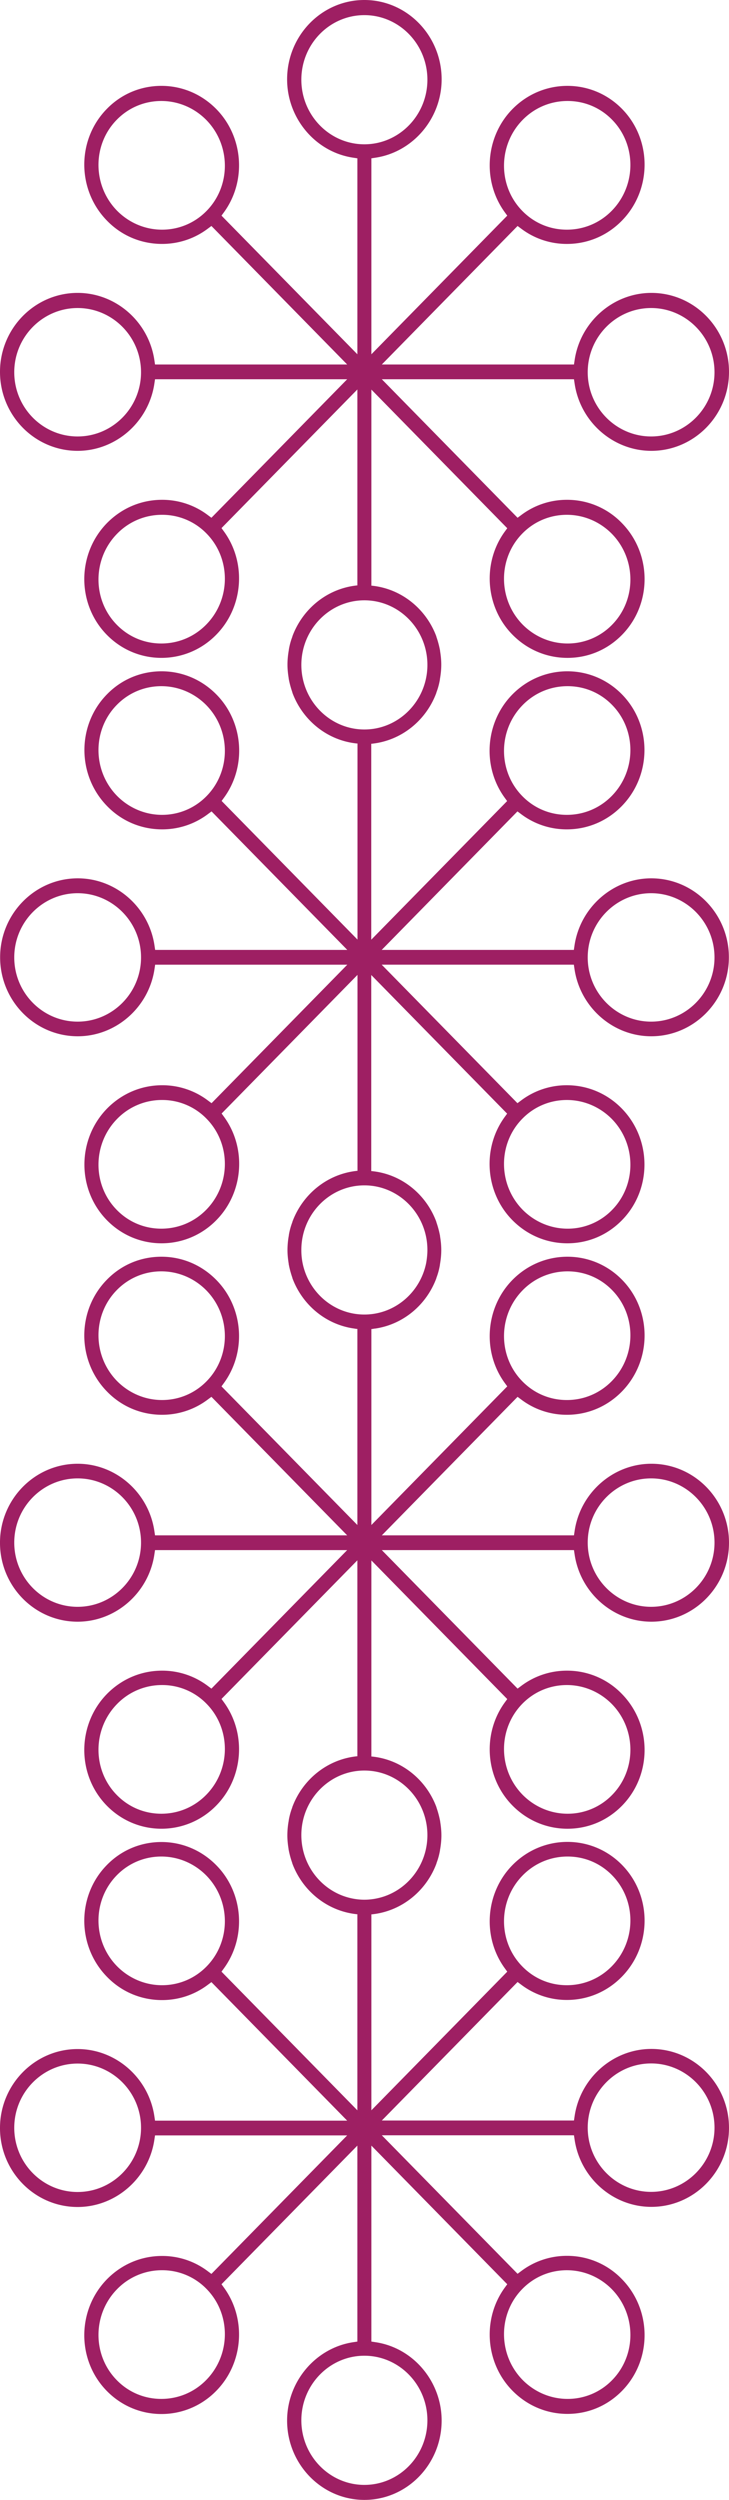 <svg xmlns="http://www.w3.org/2000/svg" width="146" height="500" viewBox="0 0 146 500"><path fill="#9E1F63" d="M115.048 193.756c1.107 7.701 7.701 13.508 15.377 13.508 8.563 0 15.55-7.086 15.55-15.796s-6.963-15.796-15.55-15.796c-7.651 0-14.27 5.807-15.377 13.508l-.123.812h-38.48l27.187-27.704.664.492a15.109 15.109 0 0 0 9.227 3.1c4.158 0 8.045-1.649 10.973-4.626 6.077-6.175 6.102-16.238.05-22.39-2.904-2.952-6.792-4.6-10.925-4.6-4.133 0-8.07 1.648-11.023 4.65-5.437 5.536-6.077 14.418-1.5 20.667l.467.64-27.212 27.728v-39.194h.098c5.955-.615 10.9-4.674 12.942-10.186v-.049a13.4 13.4 0 0 0 .714-2.632c0-.05 0-.123.024-.197.148-.886.246-1.796.246-2.756s-.098-1.845-.246-2.756c0-.073 0-.123-.024-.196a18.867 18.867 0 0 0-.714-2.633v-.05c-2.042-5.51-7.012-9.57-12.942-10.16h-.073V77.92l27.212 27.73-.468.64c-4.576 6.249-3.936 15.13 1.501 20.642 2.952 3.001 6.865 4.65 11.023 4.65s7.996-1.624 10.924-4.601c6.052-6.151 6.028-16.214-.05-22.39a15.222 15.222 0 0 0-10.973-4.625 15.16 15.16 0 0 0-9.226 3.1l-.665.492L76.47 75.854h38.48l.124.812c1.107 7.701 7.7 13.508 15.377 13.508 8.562 0 15.55-7.086 15.55-15.796s-6.963-15.796-15.55-15.796c-7.652 0-14.27 5.807-15.377 13.508l-.123.812H76.469l27.187-27.704.665.492a15.109 15.109 0 0 0 9.226 3.1c4.158 0 8.046-1.649 10.974-4.626 6.077-6.175 6.101-16.238.049-22.39-2.903-2.952-6.79-4.6-10.924-4.6s-8.07 1.648-11.023 4.65c-5.437 5.536-6.077 14.418-1.5 20.667l.467.64L74.378 70.86V31.666l.812-.123C82.743 30.41 88.45 23.669 88.45 15.87 88.451 7.135 81.513 0 72.975 0S57.5 7.11 57.5 15.87c0 7.824 5.708 14.565 13.262 15.673l.812.123V70.86L44.36 43.13l.467-.64c4.577-6.25 3.937-15.131-1.5-20.667-2.953-3.002-6.865-4.65-10.999-4.65s-8.02 1.624-10.924 4.6c-6.052 6.152-6.028 16.215.05 22.39 2.927 3.002 6.84 4.626 10.997 4.626 3.371 0 6.57-1.083 9.227-3.1l.664-.492 27.188 27.704H31.05l-.123-.812c-1.107-7.701-7.701-13.508-15.377-13.508C6.987 58.582 0 65.668 0 74.378s6.963 15.796 15.55 15.796c7.651 0 14.27-5.807 15.377-13.508l.123-.812h38.48l-27.187 27.704-.664-.492a15.109 15.109 0 0 0-9.227-3.1c-4.158 0-8.045 1.648-10.998 4.626-6.077 6.175-6.101 16.238-.049 22.389 2.903 2.952 6.79 4.6 10.924 4.6s8.07-1.648 10.998-4.65c5.438-5.535 6.078-14.417 1.501-20.666l-.467-.64 27.212-27.729v39.194h-.074c-5.954.615-10.9 4.675-12.942 10.186v.05a13.4 13.4 0 0 0-.713 2.632c0 .05 0 .123-.025.197-.147.886-.246 1.796-.246 2.755s.099 1.846.246 2.756c0 .05 0 .123.025.197.172.91.418 1.771.713 2.633v.049c2.042 5.511 6.988 9.57 12.942 10.161h.098v39.219l-27.212-27.729.468-.64c4.576-6.249 3.937-15.13-1.501-20.642-2.952-3.002-6.864-4.65-10.998-4.65s-8.02 1.624-10.924 4.6c-6.053 6.152-6.028 16.215.049 22.39 2.928 3.002 6.84 4.626 10.998 4.626 3.37 0 6.57-1.083 9.227-3.1l.664-.492 27.187 27.704h-38.48l-.123-.812c-1.108-7.701-7.701-13.508-15.378-13.508-8.562 0-15.55 7.086-15.55 15.796s6.963 15.796 15.55 15.796c7.652 0 14.27-5.807 15.378-13.508l.123-.812h38.48l-27.187 27.704-.664-.492a15.109 15.109 0 0 0-9.227-3.1c-4.158 0-8.045 1.648-10.998 4.625-6.077 6.176-6.102 16.239-.05 22.39 2.904 2.952 6.792 4.6 10.925 4.6s8.07-1.648 10.998-4.65c5.438-5.535 6.077-14.417 1.5-20.667l-.467-.64 27.212-27.728v39.194H71.5c-5.954.615-10.9 4.675-12.942 10.186v.05a13.4 13.4 0 0 0-.713 2.632c0 .05 0 .123-.025.197a16.634 16.634 0 0 0-.246 2.755c0 .96.099 1.846.246 2.756 0 .074 0 .123.025.197.172.91.418 1.771.713 2.632v.05c1.969 5.29 6.594 9.226 12.228 10.063h.05c.221.049.418.073.64.098h.098v39.219L44.36 277.286l.467-.64c4.577-6.249 3.937-15.13-1.5-20.642-2.953-3.002-6.84-4.65-10.999-4.65s-8.02 1.624-10.924 4.6c-6.052 6.152-6.028 16.215.05 22.39 2.927 3.002 6.84 4.626 10.997 4.626 3.371 0 6.57-1.083 9.227-3.1l.664-.492 27.188 27.704H31.05l-.124-.812c-1.107-7.701-7.701-13.508-15.377-13.508-8.563 0-15.55 7.086-15.55 15.796 0 8.71 6.963 15.795 15.55 15.795 7.651 0 14.27-5.806 15.377-13.507l.123-.812h38.48l-27.187 27.704-.664-.492a15.109 15.109 0 0 0-9.227-3.1c-4.158 0-8.045 1.648-10.998 4.625-6.077 6.176-6.101 16.239-.049 22.39 2.904 2.952 6.791 4.6 10.924 4.6s8.07-1.648 10.998-4.65c5.438-5.535 6.078-14.417 1.501-20.667l-.467-.64 27.212-27.728v39.194h-.099c-5.954.615-10.9 4.675-12.941 10.186v.05a13.4 13.4 0 0 0-.714 2.632c0 .05 0 .123-.024.172a16.634 16.634 0 0 0-.246 2.756c0 .935.098 1.845.246 2.755 0 .05 0 .123.024.173.172.91.418 1.796.714 2.632v.05c2.042 5.51 6.987 9.57 12.941 10.185h.099v39.22L44.36 394.35l.467-.64c4.577-6.249 3.937-15.13-1.5-20.642-2.953-3.002-6.865-4.65-10.999-4.65s-8.02 1.624-10.924 4.6c-6.052 6.152-6.028 16.215.05 22.39 2.927 3.002 6.84 4.626 10.997 4.626 3.371 0 6.57-1.083 9.227-3.1l.664-.492 27.188 27.704H31.05l-.124-.812c-1.107-7.701-7.701-13.508-15.377-13.508-8.563 0-15.55 7.086-15.55 15.796 0 8.71 6.963 15.796 15.55 15.796 7.651 0 14.27-5.807 15.377-13.508l.123-.812h38.48l-27.187 27.704-.664-.492a15.109 15.109 0 0 0-9.227-3.1c-4.158 0-8.045 1.649-10.998 4.626-6.077 6.175-6.101 16.238-.049 22.39 2.904 2.952 6.791 4.6 10.924 4.6s8.07-1.648 10.998-4.65c5.438-5.536 6.078-14.418 1.501-20.667l-.467-.64 27.212-27.729v39.194l-.812.123c-7.554 1.132-13.262 7.874-13.262 15.673 0 8.734 6.939 15.87 15.476 15.87s15.476-7.111 15.476-15.87c0-7.824-5.708-14.565-13.261-15.673l-.812-.123v-39.194l27.212 27.729-.468.64c-4.576 6.249-3.936 15.131 1.501 20.642 2.953 3.002 6.865 4.65 11.023 4.65s7.996-1.623 10.924-4.6c6.052-6.151 6.028-16.214-.05-22.39a15.222 15.222 0 0 0-10.973-4.625 15.16 15.16 0 0 0-9.226 3.1l-.664.492-27.188-27.704h38.48l.124.812c1.107 7.7 7.7 13.507 15.377 13.507 8.562 0 15.55-7.086 15.55-15.796s-6.963-15.795-15.55-15.795c-7.652 0-14.27 5.806-15.377 13.507l-.123.812H76.47l27.187-27.704.664.492a15.109 15.109 0 0 0 9.226 3.1c4.158 0 8.046-1.648 10.974-4.625 6.077-6.176 6.102-16.239.049-22.39-2.903-2.952-6.79-4.6-10.924-4.6s-8.07 1.648-11.023 4.65c-5.437 5.535-6.077 14.417-1.5 20.667l.467.64-27.212 27.728v-39.194h.098c5.954-.615 10.9-4.675 12.942-10.186v-.05a13.4 13.4 0 0 0 .713-2.632c0-.049 0-.123.025-.172.148-.886.246-1.796.246-2.756 0-.935-.098-1.845-.246-2.755 0-.05 0-.123-.025-.172a18.867 18.867 0 0 0-.713-2.633v-.05c-2.042-5.51-6.988-9.57-12.942-10.16h-.098V312.1l27.212 27.73-.468.639c-4.576 6.25-3.936 15.131 1.501 20.643 2.953 3.001 6.865 4.65 11.023 4.65s7.996-1.624 10.924-4.601c6.052-6.151 6.028-16.214-.05-22.39a15.222 15.222 0 0 0-10.973-4.625 15.16 15.16 0 0 0-9.226 3.1l-.664.492-27.188-27.704h38.48l.124.812c1.107 7.701 7.7 13.507 15.377 13.507 8.562 0 15.55-7.085 15.55-15.795s-6.963-15.796-15.55-15.796c-7.652 0-14.27 5.807-15.377 13.508l-.123.812H76.47l27.187-27.704.664.492a15.109 15.109 0 0 0 9.226 3.1c4.158 0 8.046-1.649 10.974-4.626 6.077-6.175 6.102-16.238.049-22.39-2.903-2.952-6.79-4.6-10.924-4.6s-8.07 1.648-11.023 4.65c-5.437 5.536-6.077 14.418-1.5 20.642l.467.64-27.212 27.729V265.82h.074c.221-.025.442-.074.664-.099h.05c5.633-.836 10.259-4.773 12.227-10.063v-.049a13.4 13.4 0 0 0 .714-2.632c0-.05 0-.123.024-.197.148-.886.246-1.796.246-2.756s-.098-1.845-.246-2.756c0-.073 0-.123-.024-.196a18.867 18.867 0 0 0-.714-2.633v-.05c-2.042-5.535-7.012-9.595-12.966-10.16h-.074v-39.22l27.212 27.73-.467.64c-4.577 6.249-3.937 15.13 1.5 20.642 2.953 3.001 6.865 4.65 11.023 4.65 4.158 0 7.996-1.624 10.924-4.601 6.053-6.151 6.028-16.214-.049-22.39-2.928-2.977-6.84-4.625-10.973-4.625a15.16 15.16 0 0 0-9.227 3.1l-.664.492-27.187-27.704h38.48zm15.353-15.107c6.987 0 12.695 5.758 12.695 12.843 0 7.086-5.708 12.844-12.695 12.844s-12.696-5.758-12.696-12.844c0-7.086 5.708-12.843 12.696-12.843zm-25.736-37.62c2.411-2.46 5.61-3.788 9.005-3.788s6.545 1.329 8.907 3.74c4.92 4.994 4.896 13.163-.05 18.207-2.41 2.46-5.61 3.789-9.004 3.789s-6.545-1.329-8.907-3.74c-4.92-4.995-4.896-13.163.05-18.207zm-.05-34.322c2.363-2.41 5.537-3.74 8.908-3.74s6.593 1.354 9.005 3.79c4.945 5.043 4.97 13.212.049 18.207a12.39 12.39 0 0 1-8.907 3.74c-3.37 0-6.594-1.354-9.005-3.79-4.945-5.043-4.97-13.212-.05-18.206zm25.786-45.098c6.987 0 12.695 5.757 12.695 12.843s-5.708 12.843-12.695 12.843-12.696-5.757-12.696-12.843 5.708-12.843 12.696-12.843zm-25.736-37.62c2.411-2.46 5.61-3.789 9.005-3.789s6.545 1.329 8.907 3.74c4.92 4.995 4.896 13.163-.05 18.207-2.41 2.46-5.61 3.789-9.004 3.789s-6.545-1.329-8.907-3.74c-4.92-4.994-4.896-13.163.05-18.207zM41.36 42.196c-2.362 2.411-5.536 3.74-8.907 3.74s-6.593-1.353-9.005-3.789c-4.945-5.044-4.97-13.212-.049-18.207 2.362-2.411 5.536-3.74 8.907-3.74s6.594 1.354 9.005 3.79c4.945 5.043 4.97 13.212.05 18.206zm-25.81 45.1c-7.012 0-12.695-5.758-12.695-12.844S8.562 61.609 15.55 61.609c6.987 0 12.695 5.757 12.695 12.843S22.537 87.295 15.55 87.295zm25.76 37.618c-2.41 2.46-5.609 3.79-9.004 3.79s-6.545-1.33-8.907-3.74c-4.92-4.995-4.896-13.163.05-18.207a12.505 12.505 0 0 1 9.004-3.79 12.35 12.35 0 0 1 8.907 3.74c4.92 4.995 4.896 13.164-.05 18.207zm.05 34.323c-2.362 2.411-5.536 3.74-8.907 3.74s-6.593-1.354-9.005-3.79c-4.945-5.043-4.97-13.212-.049-18.206 2.362-2.411 5.536-3.74 8.907-3.74s6.594 1.353 9.005 3.789c4.945 5.044 4.97 13.212.05 18.207zm-25.81 45.099c-7.012 0-12.695-5.758-12.695-12.843 0-7.086 5.708-12.844 12.696-12.844 6.987 0 12.695 5.758 12.695 12.844 0 7.085-5.708 12.843-12.695 12.843zm25.76 37.619c-2.41 2.46-5.609 3.789-9.004 3.789s-6.545-1.329-8.907-3.74c-4.92-4.994-4.896-13.163.05-18.207a12.505 12.505 0 0 1 9.004-3.789 12.35 12.35 0 0 1 8.907 3.74c4.92 4.995 4.896 13.163-.05 18.207zm.05 34.322c-2.362 2.412-5.536 3.74-8.907 3.74s-6.593-1.353-9.005-3.789c-4.945-5.044-4.97-13.212-.049-18.207 2.362-2.41 5.536-3.74 8.907-3.74s6.594 1.354 9.005 3.79c4.945 5.043 4.97 13.212.05 18.206zm-25.81 45.1c-7.012 0-12.695-5.758-12.695-12.844S8.562 295.69 15.55 295.69c6.987 0 12.695 5.757 12.695 12.843s-5.708 12.843-12.695 12.843zm25.76 37.594c-2.41 2.46-5.609 3.789-9.004 3.789s-6.545-1.329-8.907-3.74c-4.92-4.994-4.896-13.163.05-18.207a12.505 12.505 0 0 1 9.004-3.789 12.35 12.35 0 0 1 8.907 3.74c4.92 4.995 4.896 13.163-.05 18.207zm.05 34.347c-2.362 2.411-5.536 3.74-8.907 3.74s-6.593-1.353-9.005-3.79c-4.945-5.043-4.97-13.187-.049-18.206 2.362-2.411 5.536-3.74 8.907-3.74s6.594 1.353 9.005 3.79c4.945 5.043 4.97 13.211.05 18.206zm-25.81 45.099c-7.012 0-12.695-5.757-12.695-12.843S8.562 412.73 15.55 412.73c6.987 0 12.695 5.757 12.695 12.843s-5.708 12.843-12.695 12.843zm25.76 37.595c-2.41 2.46-5.609 3.789-9.004 3.789s-6.545-1.329-8.907-3.74c-4.92-4.995-4.896-13.163.05-18.207a12.505 12.505 0 0 1 9.005-3.79 12.35 12.35 0 0 1 8.906 3.74c4.92 4.995 4.896 13.164-.05 18.208zm63.307-18.207c2.362-2.411 5.536-3.74 8.907-3.74s6.593 1.353 9.005 3.789c4.945 5.044 4.97 13.212.049 18.207a12.39 12.39 0 0 1-8.907 3.74c-3.37 0-6.594-1.354-9.005-3.79-4.945-5.043-4.97-13.212-.05-18.206zm25.785-45.1c6.987 0 12.696 5.758 12.696 12.844 0 7.086-5.709 12.843-12.696 12.843s-12.696-5.757-12.696-12.843 5.708-12.843 12.696-12.843zm-25.736-37.594c2.411-2.46 5.61-3.789 9.005-3.789s6.545 1.329 8.907 3.74c4.92 4.994 4.896 13.163-.05 18.207-2.41 2.46-5.61 3.789-9.004 3.789s-6.545-1.329-8.907-3.74c-4.92-4.995-4.896-13.163.05-18.207zm-.05-34.347c2.363-2.411 5.537-3.74 8.908-3.74s6.593 1.354 9.005 3.79c4.945 5.043 4.97 13.212.049 18.206a12.39 12.39 0 0 1-8.907 3.74c-3.37 0-6.594-1.353-9.005-3.789-4.945-5.044-4.97-13.188-.05-18.207zm25.786-45.074c6.987 0 12.696 5.757 12.696 12.843s-5.709 12.843-12.696 12.843-12.696-5.757-12.696-12.843 5.708-12.843 12.696-12.843zm-25.736-37.62c2.411-2.46 5.61-3.788 9.005-3.788s6.545 1.328 8.907 3.74c4.92 4.994 4.896 13.162-.05 18.206-2.41 2.46-5.61 3.79-9.004 3.79s-6.545-1.33-8.907-3.74c-4.92-4.995-4.896-13.164.05-18.207zm-31.69-112.168c-6.963 0-12.622-5.807-12.622-12.917s5.66-12.917 12.622-12.917c6.963 0 12.622 5.806 12.622 12.917s-5.659 12.917-12.622 12.917zM60.353 15.944c0-7.136 5.66-12.917 12.622-12.917 6.963 0 12.622 5.806 12.622 12.917 0 7.11-5.659 12.917-12.622 12.917s-12.622-5.807-12.622-12.917zm12.622 246.974c-6.102 0-11.195-4.43-12.376-10.31a13.022 13.022 0 0 1-.246-2.608c0-7.135 5.66-12.917 12.622-12.917 6.963 0 12.622 5.807 12.622 12.917 0 .886-.098 1.772-.246 2.609-1.181 5.88-6.274 10.309-12.376 10.309zm12.622 104.124c0 6.224-4.33 11.44-10.088 12.646-.812.172-1.673.27-2.534.27s-1.722-.098-2.534-.27c-5.757-1.206-10.088-6.422-10.088-12.646 0-4.454 2.215-8.39 5.56-10.703a12.332 12.332 0 0 1 7.062-2.215c2.608 0 5.044.812 7.062 2.215 3.346 2.313 5.56 6.25 5.56 10.703zm0 117.04c0 7.136-5.659 12.918-12.622 12.918s-12.622-5.807-12.622-12.917 5.66-12.917 12.622-12.917c6.963 0 12.622 5.806 12.622 12.917zm19.019-260.333c2.362-2.412 5.536-3.74 8.907-3.74s6.593 1.353 9.005 3.789c4.945 5.044 4.97 13.212.049 18.207a12.39 12.39 0 0 1-8.907 3.74c-3.37 0-6.594-1.354-9.005-3.79-4.945-5.043-4.97-13.212-.05-18.206z"/></svg>